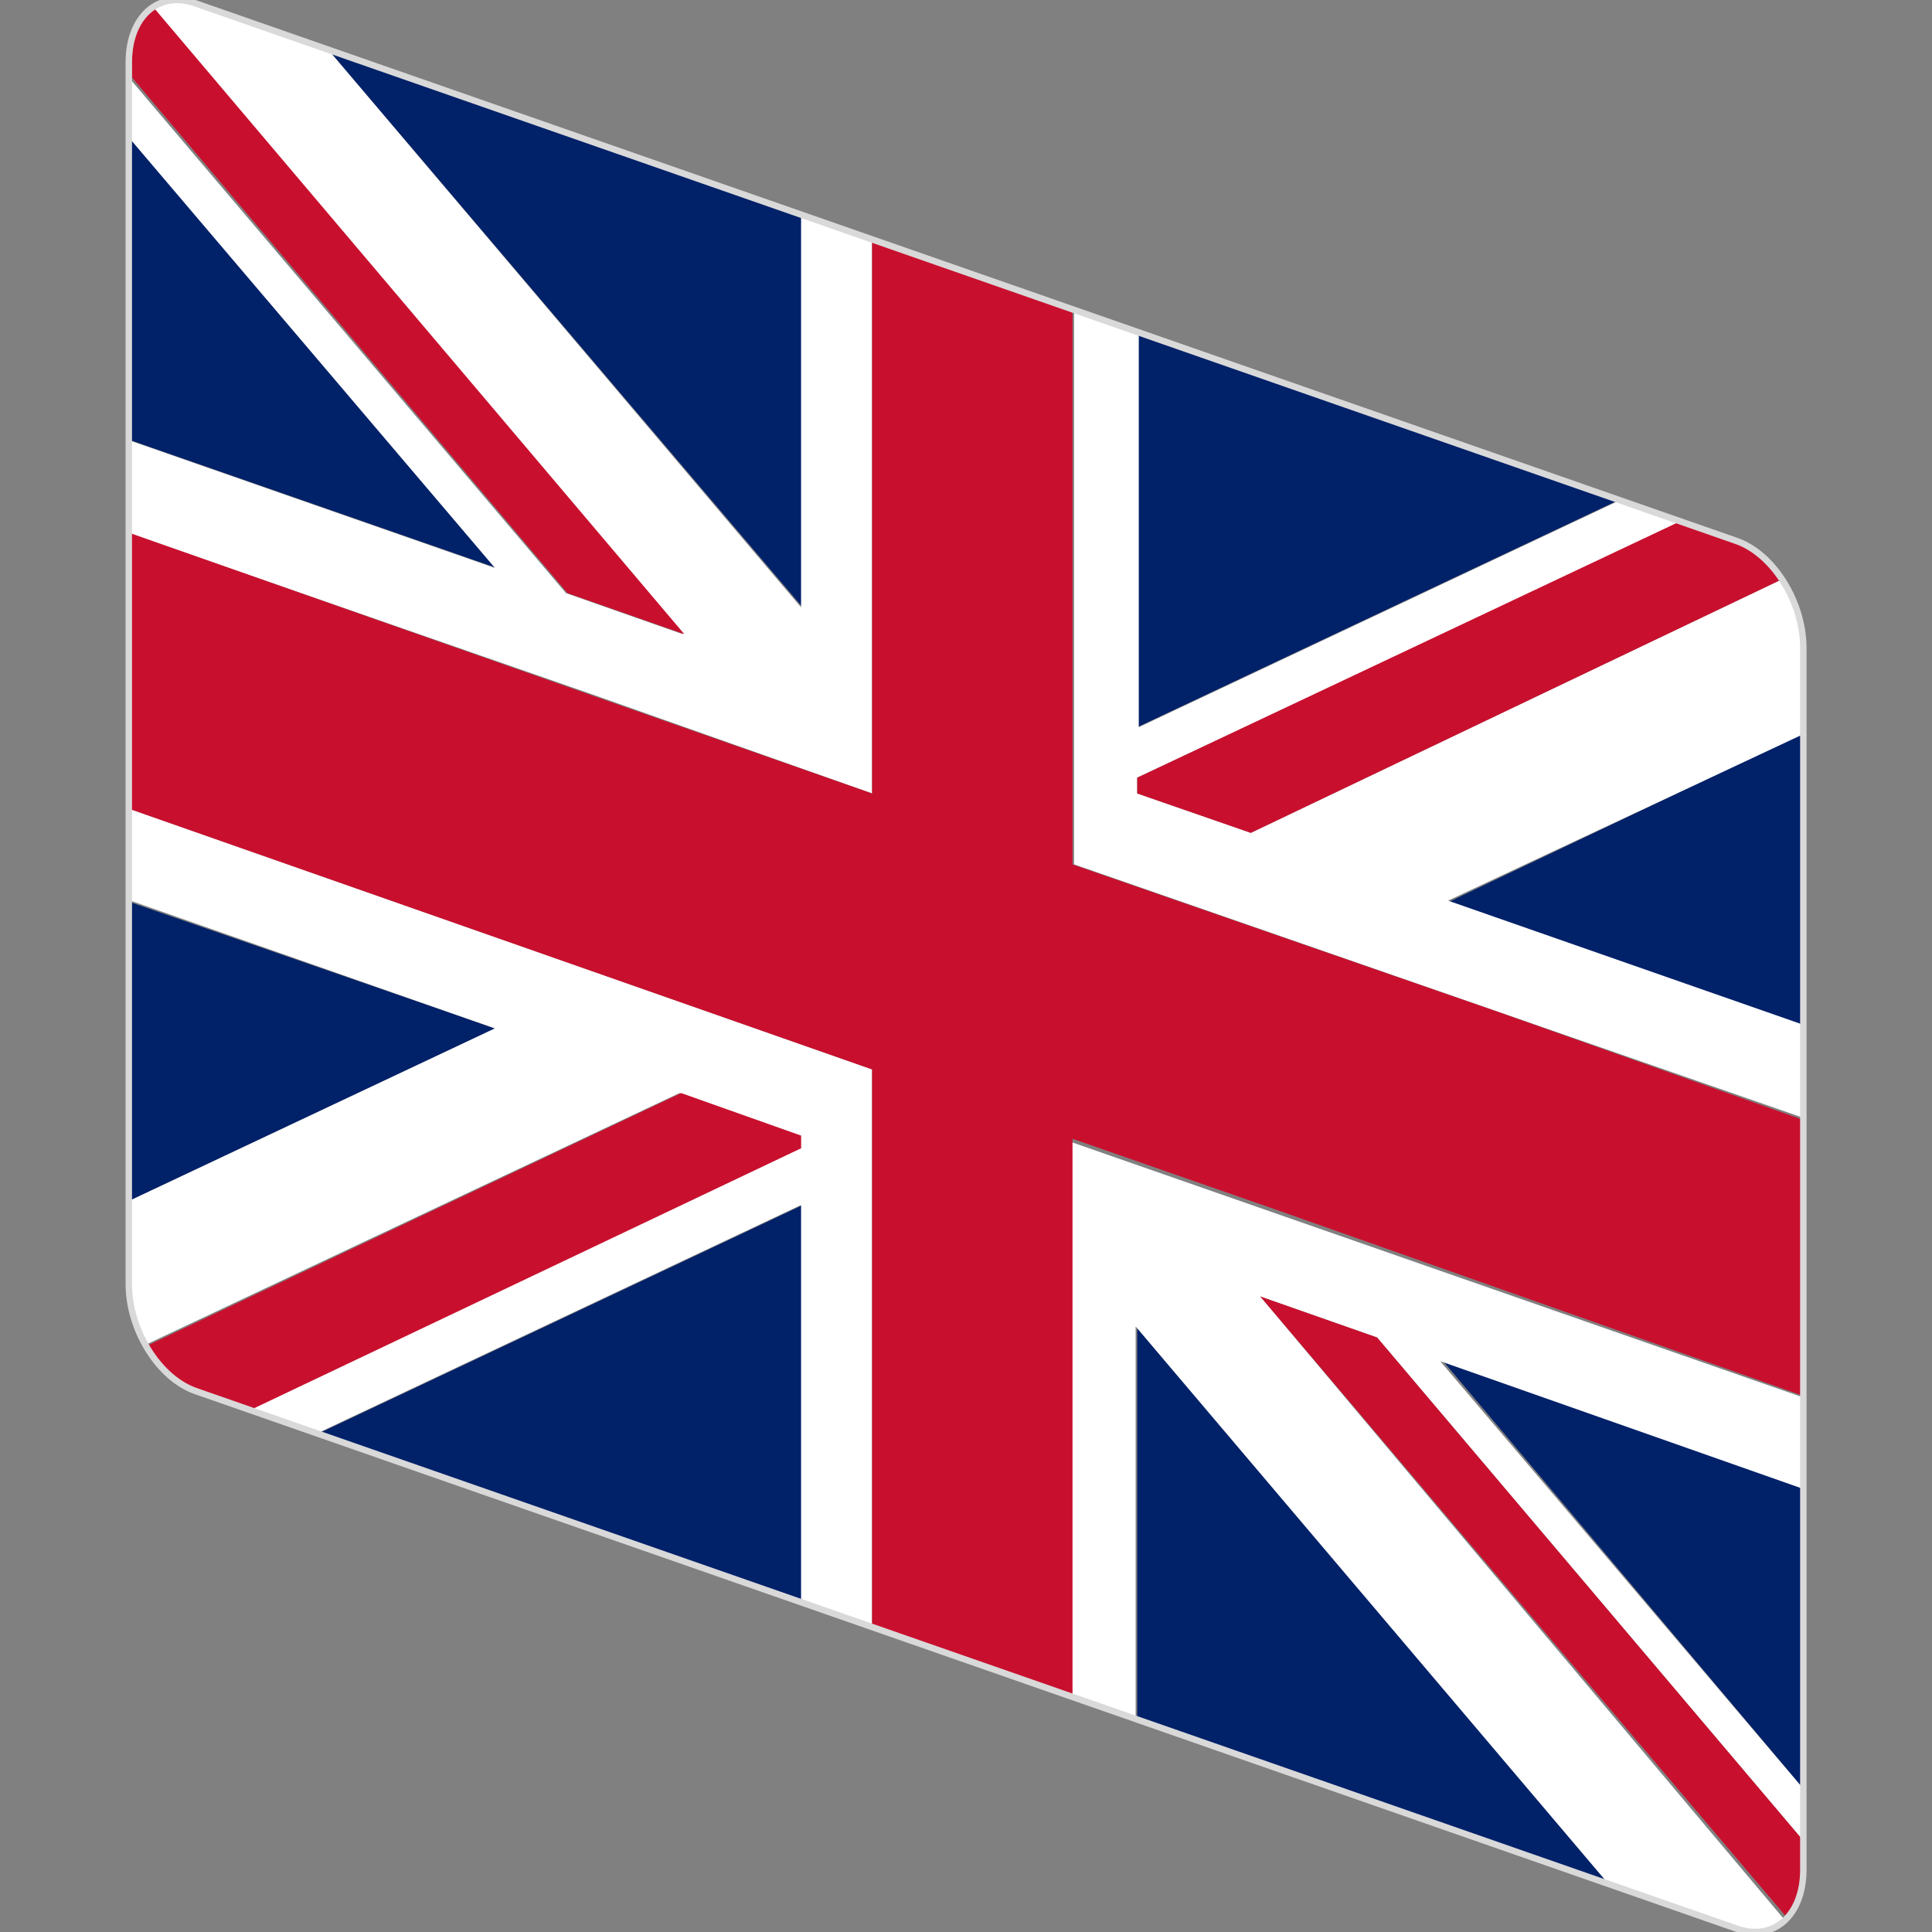 <svg width="30" height="30" viewBox="0 0 30 30" fill="none" xmlns="http://www.w3.org/2000/svg">
<rect x="0" y="0" width="30" height="30" fill="#808080" stroke="none"/>
<g clip-path="url(#clip0_150_32)">
<path d="M7.686 15.969L2.025 14.01V18.638L7.686 15.969Z" fill="#012169"/>
<path d="M12.464 9.431V3.334L5.088 0.763L12.464 9.431Z" fill="#012169"/>
<path d="M17.659 20.573V26.67L25.01 29.241L17.659 20.573Z" fill="#012169"/>
<path d="M22.486 14.01L28 15.945V11.39L22.486 14.01Z" fill="#012169"/>
<path d="M7.71 8.819L2.025 2.134V6.836L7.71 8.819Z" fill="#012169"/>
<path d="M25.133 7.766L17.659 5.146V11.292L25.133 7.766Z" fill="#012169"/>
<path d="M22.388 21.111L28 27.772V23.095L22.388 21.111Z" fill="#012169"/>
<path d="M4.99 22.238L12.464 24.858V18.712L4.99 22.238Z" fill="#012169"/>
<path d="M28.023 17.365V15.92L22.485 13.985L28.023 11.39V10.043C28.023 9.676 27.901 9.308 27.68 8.99L19.422 12.932L17.658 12.32V12.075L26.112 8.108L25.156 7.766L17.683 11.292V5.145L16.678 4.803V13.422L28.023 17.365Z" fill="white"/>
<path d="M13.541 16.605L2.025 12.565V13.985L7.685 15.969L2.025 18.638V19.911C2.025 20.254 2.123 20.572 2.294 20.866L10.552 16.973L12.414 17.634V17.83L3.911 21.87L4.965 22.238L12.439 18.711V24.833L13.541 25.225V16.605Z" fill="white"/>
<path d="M19.569 20.132L21.383 20.768L27.999 28.58V27.772L22.363 21.136L27.999 23.119V21.699L16.629 17.732V26.351L17.634 26.694V20.597L24.985 29.265L26.921 29.951C27.239 30.049 27.509 30 27.705 29.804L19.569 20.132Z" fill="white"/>
<path d="M13.541 12.32V3.725L12.439 3.333V9.431L5.088 0.762L3.078 0.052C2.809 -0.046 2.564 0.003 2.368 0.126L10.601 9.847L8.788 9.21L2 1.203V2.134L7.685 8.819L2 6.835V8.28L9.18 10.777L13.541 12.32Z" fill="white"/>
<path d="M23.295 15.724L16.654 13.423V4.803L15.552 4.411L13.542 3.701V12.321L9.205 10.803L2.025 8.28V12.566L13.542 16.606V25.225L16.654 26.327V17.683L19.889 18.81L28 21.675V17.39L23.295 15.724Z" fill="#C8102E"/>
<path d="M21.384 20.769L19.57 20.132L27.73 29.756C27.902 29.584 28 29.315 28 28.997V28.58L21.384 20.769Z" fill="#C8102E"/>
<path d="M8.813 9.211L10.626 9.847L2.393 0.126C2.172 0.297 2.05 0.591 2.05 0.959V1.203L8.813 9.211Z" fill="#C8102E"/>
<path d="M12.44 17.83V17.634L10.577 16.973L2.295 20.891C2.491 21.209 2.76 21.479 3.079 21.577L3.937 21.871L12.44 17.83Z" fill="#C8102E"/>
<path d="M17.659 12.076V12.321L19.423 12.933L27.681 8.99C27.485 8.697 27.24 8.476 26.97 8.378L26.113 8.084L17.659 12.076Z" fill="#C8102E"/>
<path fill-rule="evenodd" clip-rule="evenodd" d="M2 0.966C2 0.255 2.466 -0.161 3.055 0.059L26.947 8.394C27.536 8.59 28.002 9.35 28.002 10.061V29.034C28.002 29.745 27.536 30.161 26.947 29.941L3.055 21.606C2.466 21.41 2 20.65 2 19.939V0.966V0.966Z" stroke="#D9D9D9" stroke-width="0.1"/>
</g>
<defs>
<clipPath id="clip0_150_32">
<rect width="30" height="30" fill="white"/>
</clipPath>
</defs>
</svg>
